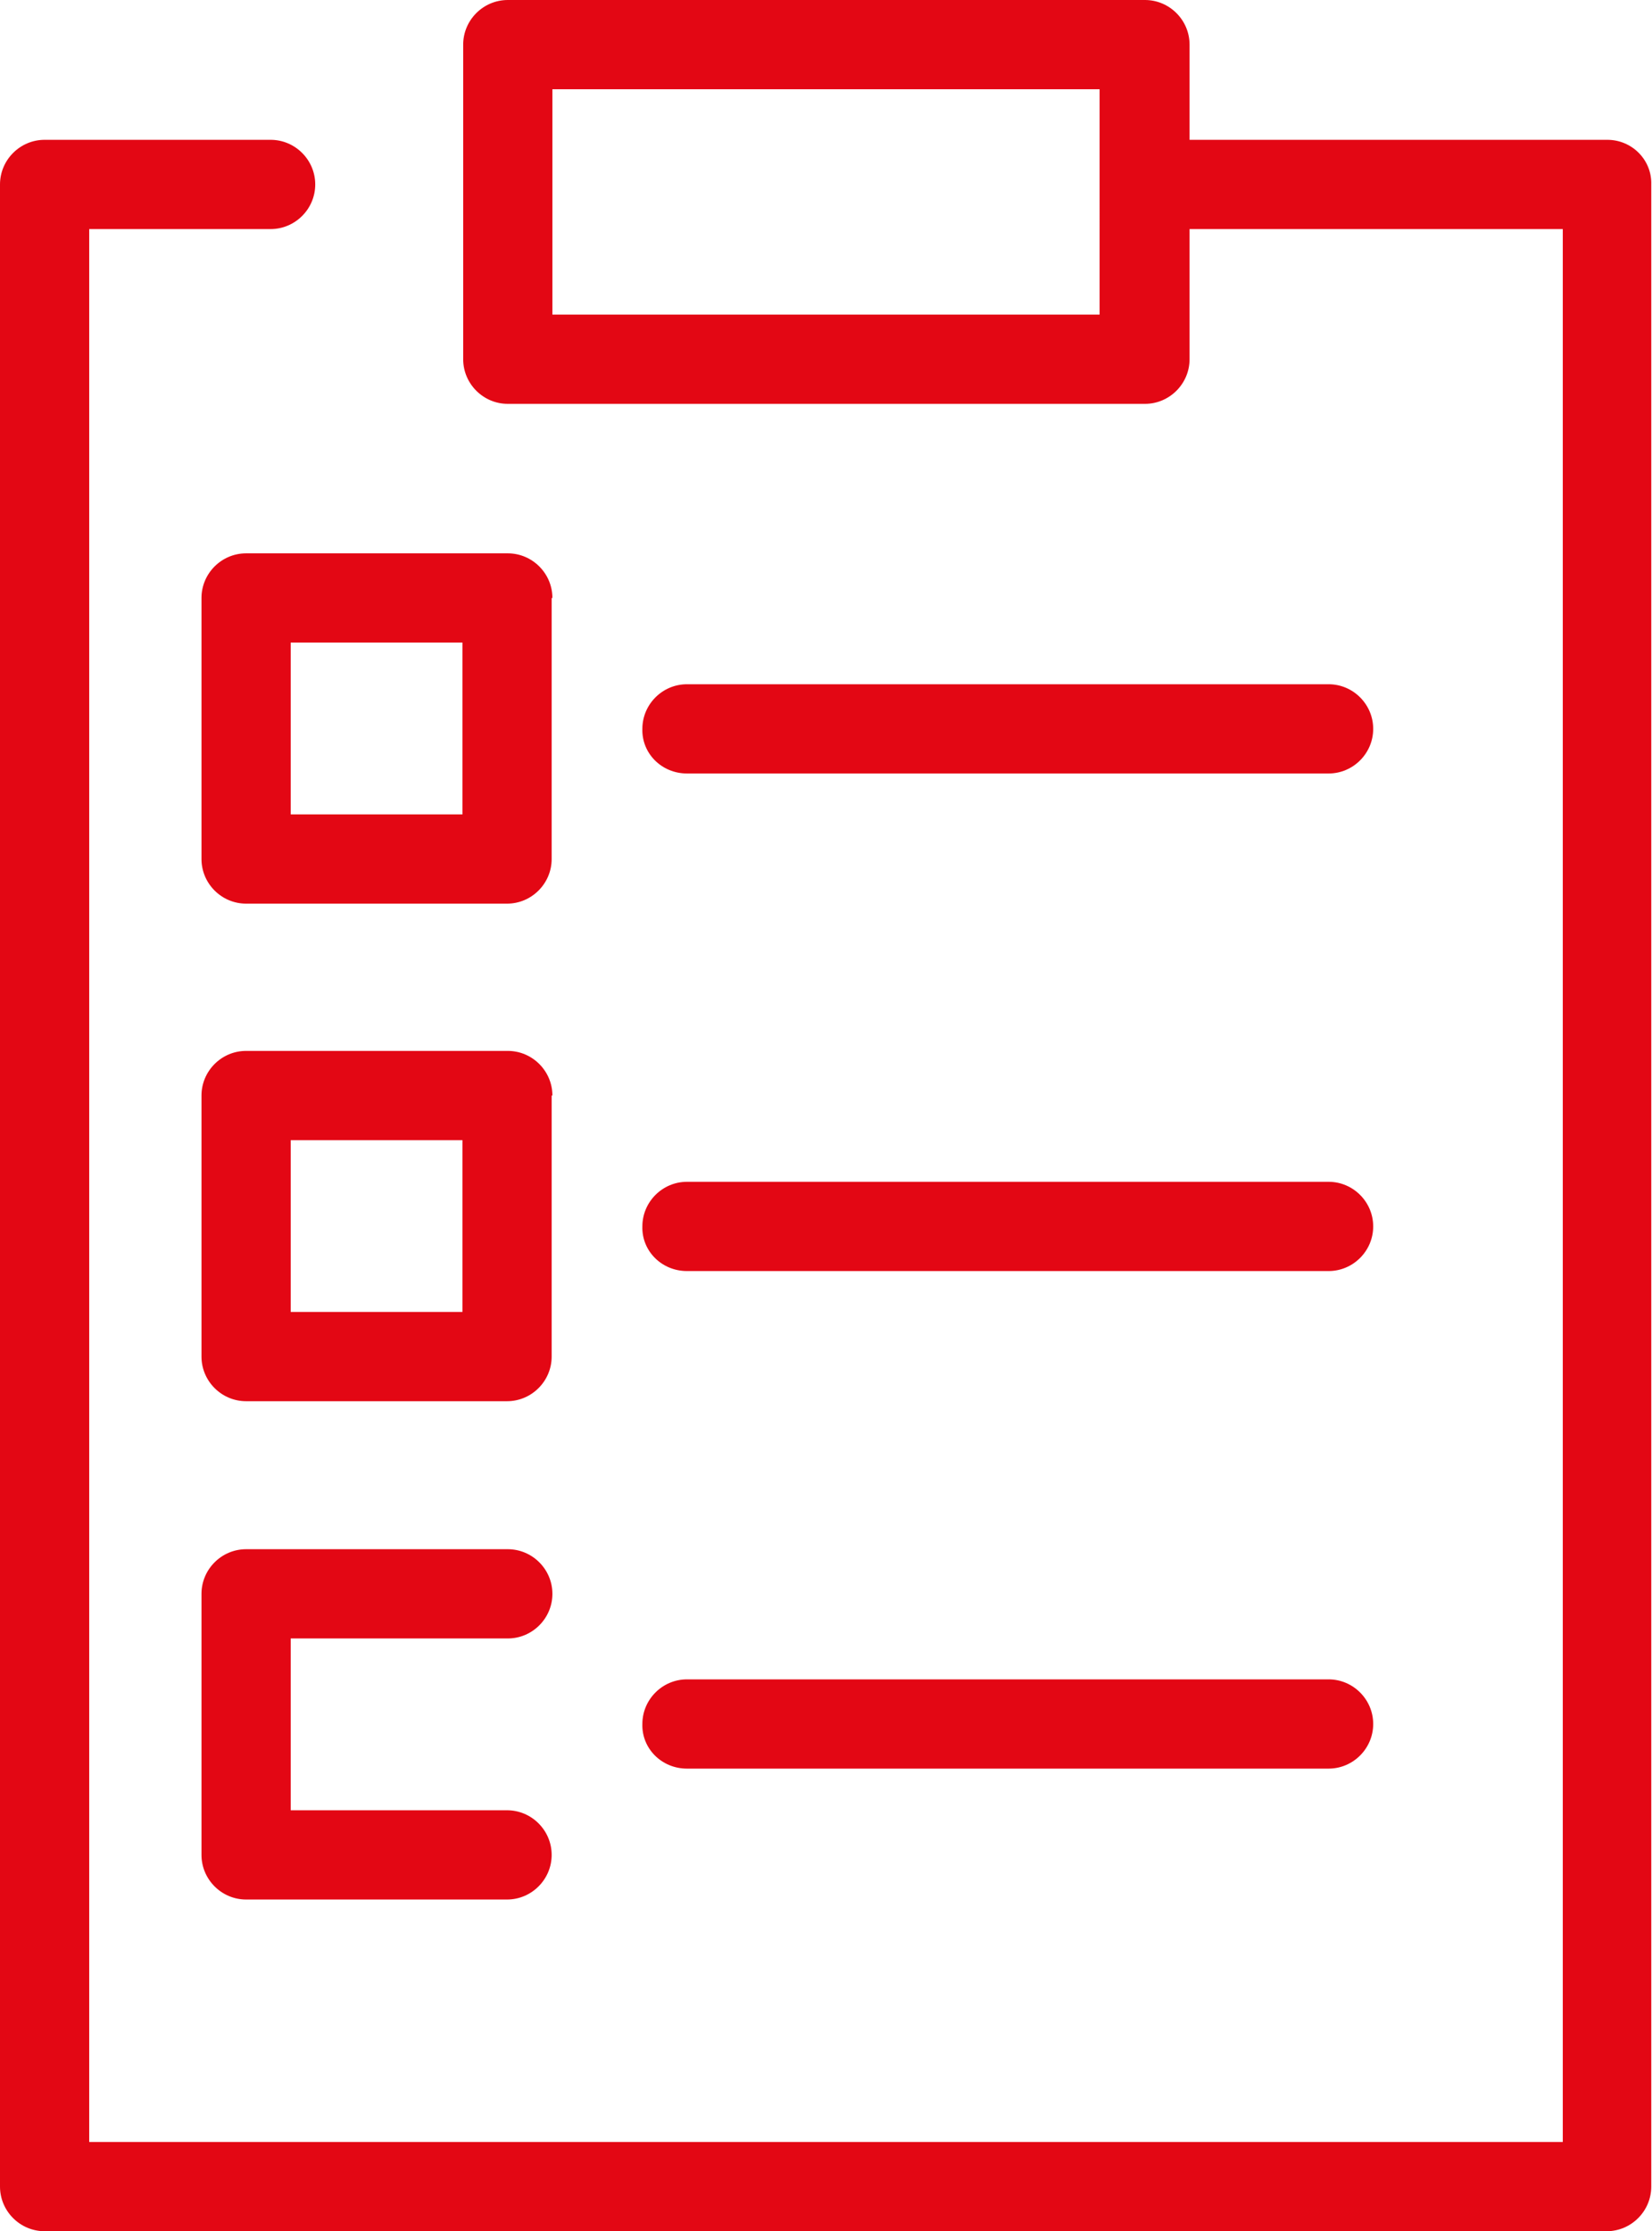 <?xml version="1.0" encoding="utf-8"?>
<!-- Generator: Adobe Illustrator 23.0.0, SVG Export Plug-In . SVG Version: 6.00 Build 0)  -->
<svg version="1.1" id="Ebene_1" xmlns="http://www.w3.org/2000/svg" xmlns:xlink="http://www.w3.org/1999/xlink" x="0px" y="0px"
	 width="222.2px" height="300px" viewBox="0 0 222.2 300" style="enable-background:new 0 0 222.2 300;" xml:space="preserve">
<g>
	<path style="fill:#E30714;" d="M147.9,42.3H74.3V12h73.6V42.3z M216.2,18.8h-56.2V6c0-3.3-2.7-6-6-6H68.3c-3.3,0-6,2.7-6,6v42.3
		c0,3.3,2.7,6,6,6h85.7c3.3,0,6-2.7,6-6V30.8h50.2V288H12V30.8h24.4c3.3,0,6-2.7,6-6s-2.7-6-6-6H6c-3.3,0-6,2.7-6,6V294
		c0,3.3,2.7,6,6,6h210.1c3.3,0,6-2.7,6-6V24.8C222.2,21.5,219.5,18.8,216.2,18.8"/>
	<path style="fill:#E30714;" d="M62.2,109.5H39.1V86.4h23.1V109.5z M74.3,80.4c0-3.3-2.7-6-6-6H33.1c-3.3,0-6,2.7-6,6v35.1
		c0,3.3,2.7,6,6,6h35.1c3.3,0,6-2.7,6-6V80.4z"/>
	<path style="fill:#E30714;" d="M92.4,104h86.3c3.3,0,6-2.7,6-6c0-3.3-2.7-6-6-6H92.4c-3.3,0-6,2.7-6,6C86.3,101.3,89,104,92.4,104"
		/>
	<path style="fill:#E30714;" d="M62.2,176.4H39.1v-23.1h23.1V176.4z M74.3,147.3c0-3.3-2.7-6-6-6H33.1c-3.3,0-6,2.7-6,6v35.1
		c0,3.3,2.7,6,6,6h35.1c3.3,0,6-2.7,6-6V147.3z"/>
	<path style="fill:#E30714;" d="M92.4,170.9h86.3c3.3,0,6-2.7,6-6c0-3.3-2.7-6-6-6H92.4c-3.3,0-6,2.7-6,6
		C86.3,168.2,89,170.9,92.4,170.9"/>
	<path style="fill:#E30714;" d="M68.3,220.3c3.3,0,6-2.7,6-6c0-3.3-2.7-6-6-6H33.1c-3.3,0-6,2.7-6,6v35.1c0,3.3,2.7,6,6,6h35.1
		c3.3,0,6-2.7,6-6c0-3.3-2.7-6-6-6H39.1v-23.1H68.3z"/>
	<path style="fill:#E30714;" d="M92.4,237.8h86.3c3.3,0,6-2.7,6-6c0-3.3-2.7-6-6-6H92.4c-3.3,0-6,2.7-6,6
		C86.3,235.1,89,237.8,92.4,237.8"/>
</g>
</svg>
